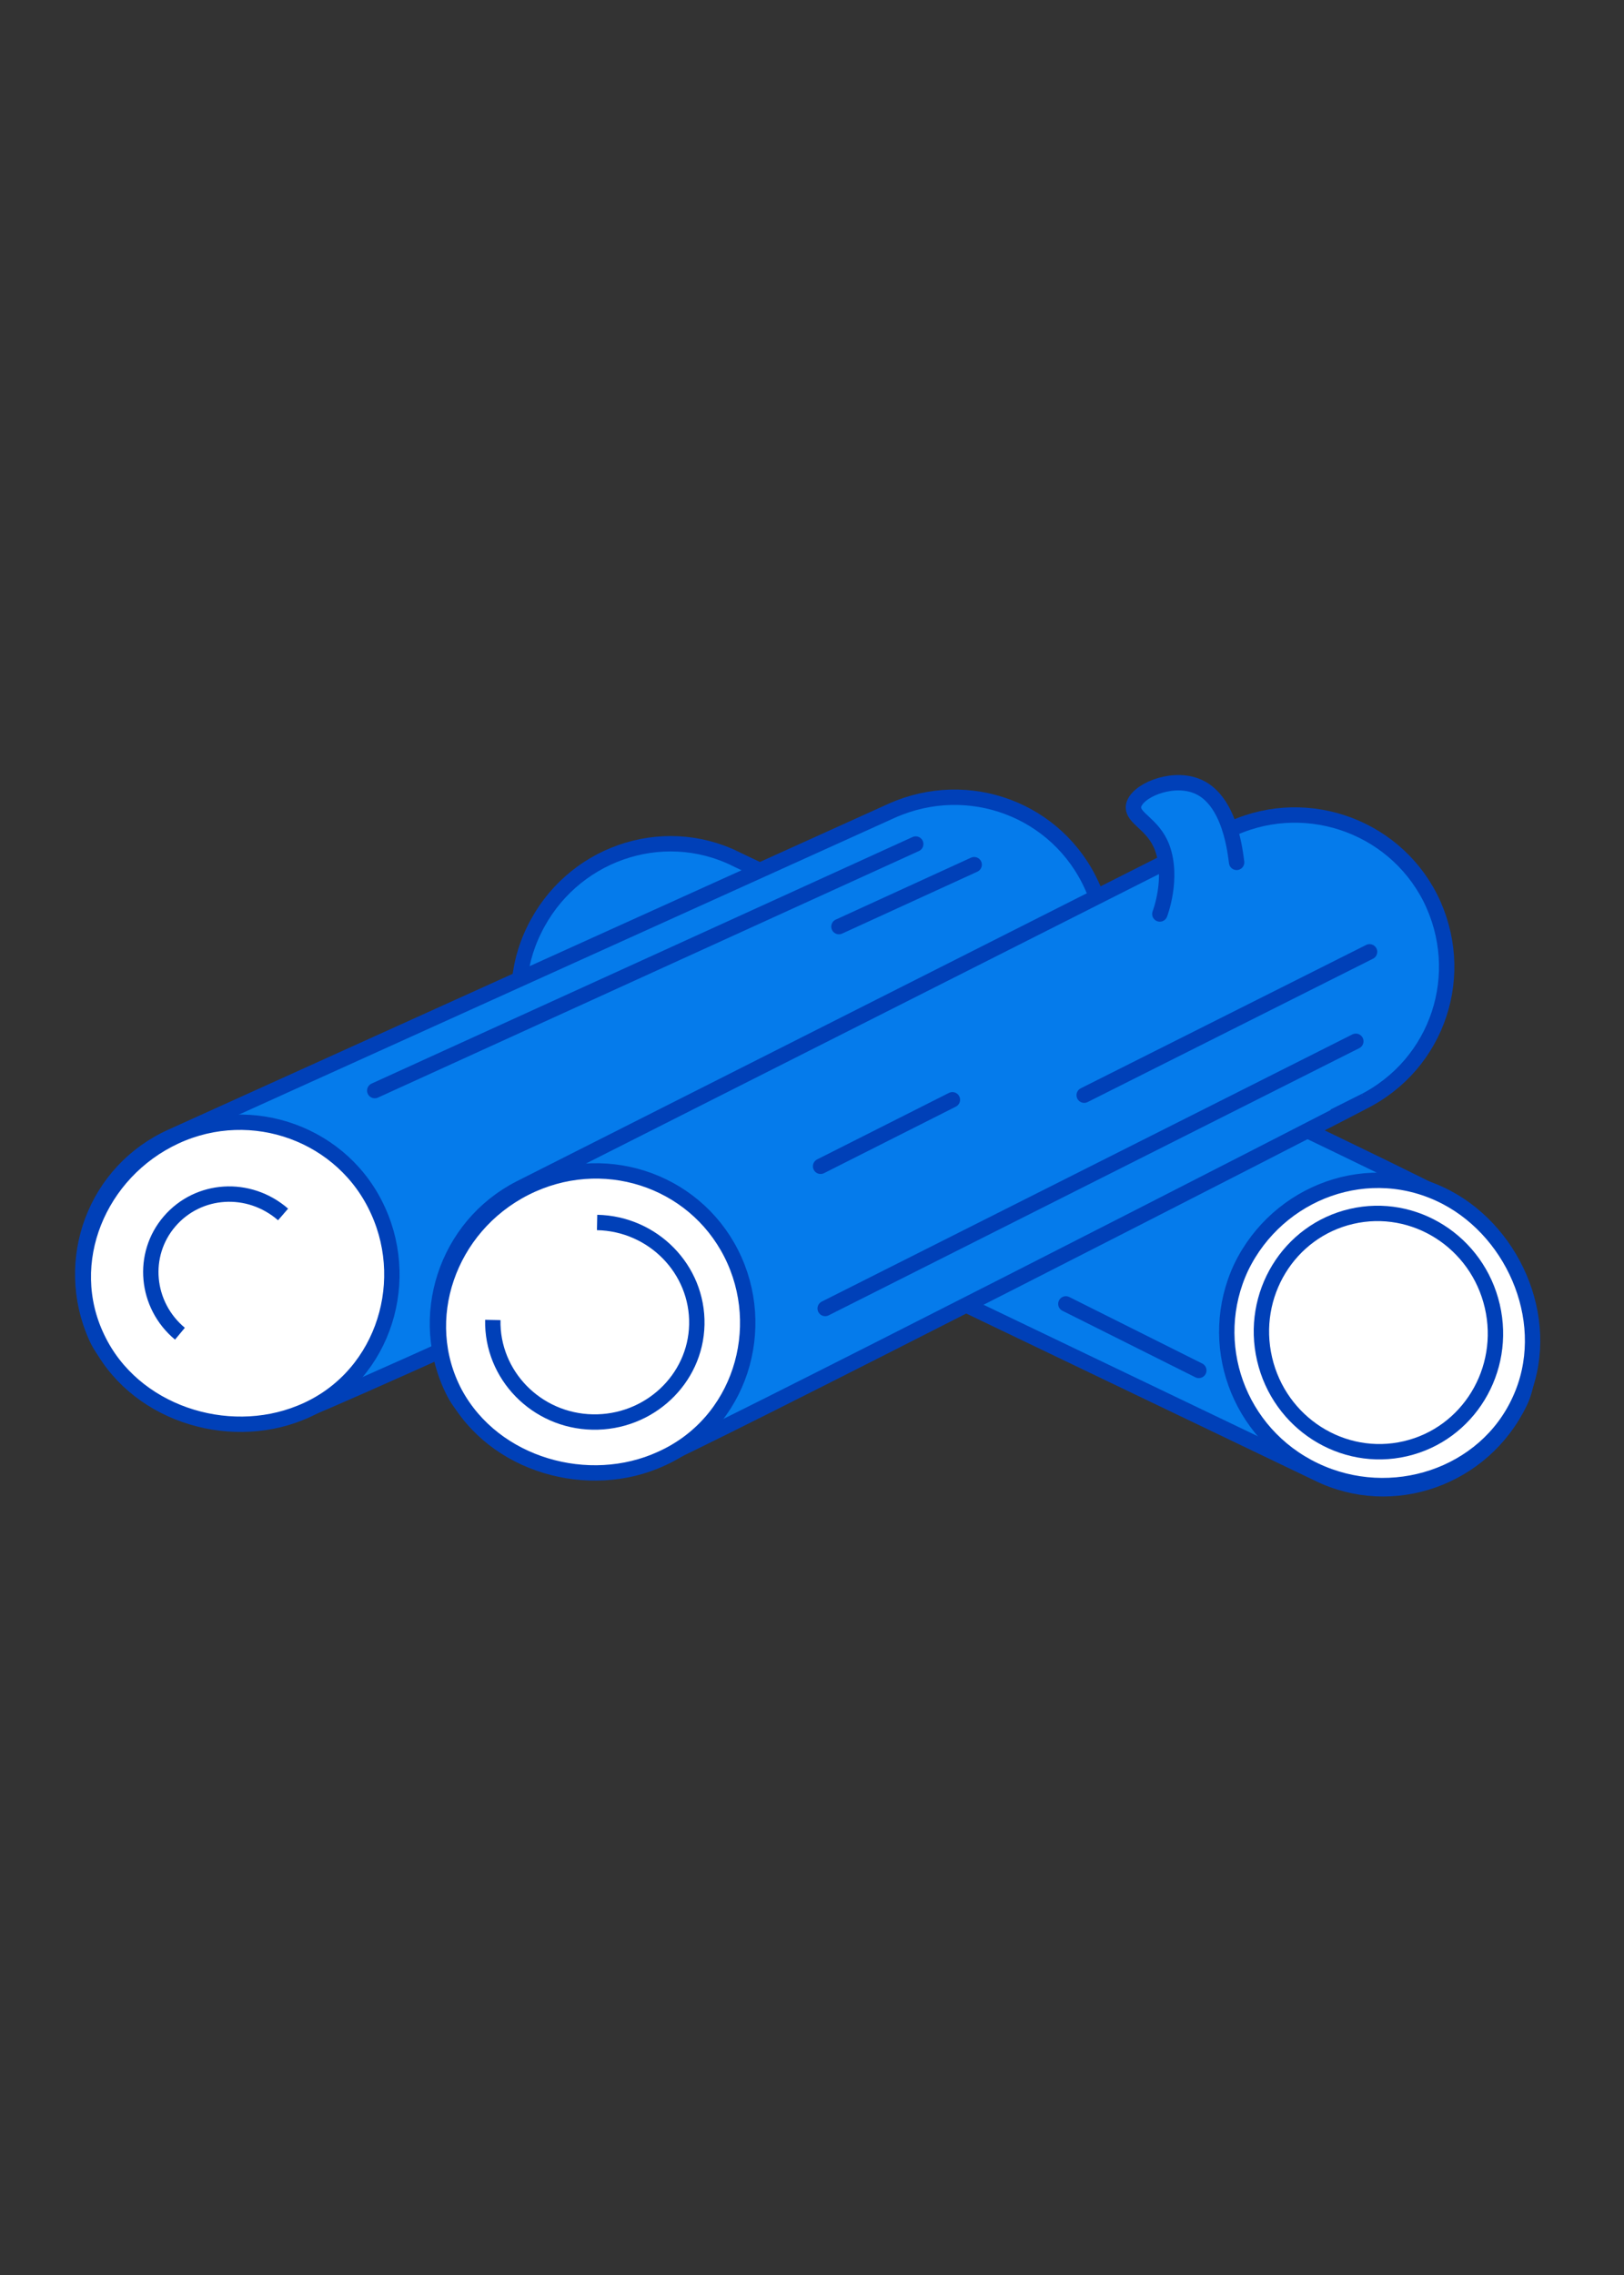<?xml version="1.0" encoding="utf-8"?>
<!-- Generator: $$$/GeneralStr/196=Adobe Illustrator 27.6.0, SVG Export Plug-In . SVG Version: 6.00 Build 0)  -->
<svg version="1.1" id="Ebene_1" xmlns="http://www.w3.org/2000/svg" xmlns:xlink="http://www.w3.org/1999/xlink" x="0px" y="0px"
	 width="141.7px" height="198.4px" viewBox="0 0 141.7 198.4" style="enable-background:new 0 0 141.7 198.4;" xml:space="preserve"
	>
<rect x="0" y="0" width="141.7" height="198.4" fill="#333333" stroke="none"/>
<style type="text/css">
	.st0{fill:#057BEB;stroke:#0040B8;stroke-width:1.341;stroke-miterlimit:10;}
	.st1{fill:#FFFFFF;stroke:#0040B8;stroke-width:1.341;stroke-miterlimit:10;}
	.st2{fill:none;stroke:#0040B8;stroke-width:1.341;stroke-linecap:round;stroke-miterlimit:10;}
	.st3{fill:#057BEB;stroke:#0040B8;stroke-width:1.341;stroke-linecap:round;stroke-miterlimit:10;}
</style>
<path class="st0" d="M64.2,74.9c-0.1,0,62.4,29.4,62.2,29.8c-0.4,0.5,9.4,11.1,6.2,17.6l0,0c-3.2,6.6-11.1,9.4-17.6,6.2L52.8,98.7
	c-6.6-3.2-9.4-11.1-6.2-17.6l0,0C49.8,74.5,57.7,71.7,64.2,74.9z"/>
<path class="st1" d="M108.3,110.5c3.2-6.6,11.2-9.6,17.9-6.1c6.1,3.2,9.4,11.2,6.4,17.7c-3,6.6-11.2,9.3-17.9,6.1
	S105.2,117.1,108.3,110.5z"/>
<ellipse transform="matrix(0.974 -0.226 0.226 0.974 -23.16 30.209)" class="st1" cx="120.3" cy="116.2" rx="10.2" ry="10.4"/>
<path class="st0" d="M88.7,94.8c0.1,0-62.7,28.9-62.8,28.4c-0.1-0.6-14.5,0.1-17.5-6.6l0,0c-3-6.7-0.1-14.5,6.6-17.5l62.8-28.4
	c6.7-3,14.5-0.1,17.5,6.6l0,0C98.3,84,95.3,91.8,88.7,94.8z"/>
<path class="st1" d="M33,105.6c3,6.6,0.2,14.8-6.8,17.6c-6.4,2.6-14.6,0-17.7-6.5c-3.2-6.6,0.1-14.5,6.8-17.6S30,98.9,33,105.6z"/>
<path class="st0" d="M118.9,96.1c0.1,0-61.4,31.5-61.5,31.1c-0.1-0.6-14.5,0.7-17.8-5.8l0,0c-3.3-6.5-0.7-14.5,5.8-17.8L107,72.5
	c6.5-3.3,14.5-0.7,17.8,5.8l0,0C128.1,84.9,125.5,92.8,118.9,96.1z"/>
<path class="st1" d="M63.8,109.3c3.3,6.5,0.8,14.8-6.1,17.9c-6.3,2.9-14.6,0.6-18-5.7c-3.4-6.4-0.6-14.5,6.1-17.9
	S60.5,102.8,63.8,109.3z"/>
<path class="st1" d="M52.1,106.6c4.9,0.1,8.8,4.1,8.7,8.9s-4.2,8.6-9.1,8.5s-8.8-4.1-8.7-8.9"/>
<path class="st1" d="M15.7,116.3c-3-2.5-3.4-6.9-0.9-9.8c2.5-2.9,6.9-3.2,9.9-0.6"/>
<line class="st2" x1="32.7" y1="95.1" x2="79.9" y2="73.6"/>
<line class="st2" x1="72" y1="114.1" x2="118.3" y2="90.8"/>
<line class="st2" x1="94.6" y1="95.5" x2="119.5" y2="83"/>
<line class="st2" x1="73.2" y1="80.8" x2="85" y2="75.4"/>
<line class="st2" x1="71.6" y1="101.7" x2="83.1" y2="95.9"/>
<line class="st2" x1="104.6" y1="119.5" x2="93" y2="113.7"/>
<path class="st3" d="M101.6,79.2"/>
<path class="st3" d="M101.2,79.7c0,0,1.2-3.1,0.2-5.8c-0.8-2.1-2.6-2.5-2.5-3.6c0.2-1.3,3.2-2.6,5.4-1.8c3.1,1.1,3.5,6.1,3.6,6.7"/>
</svg>
